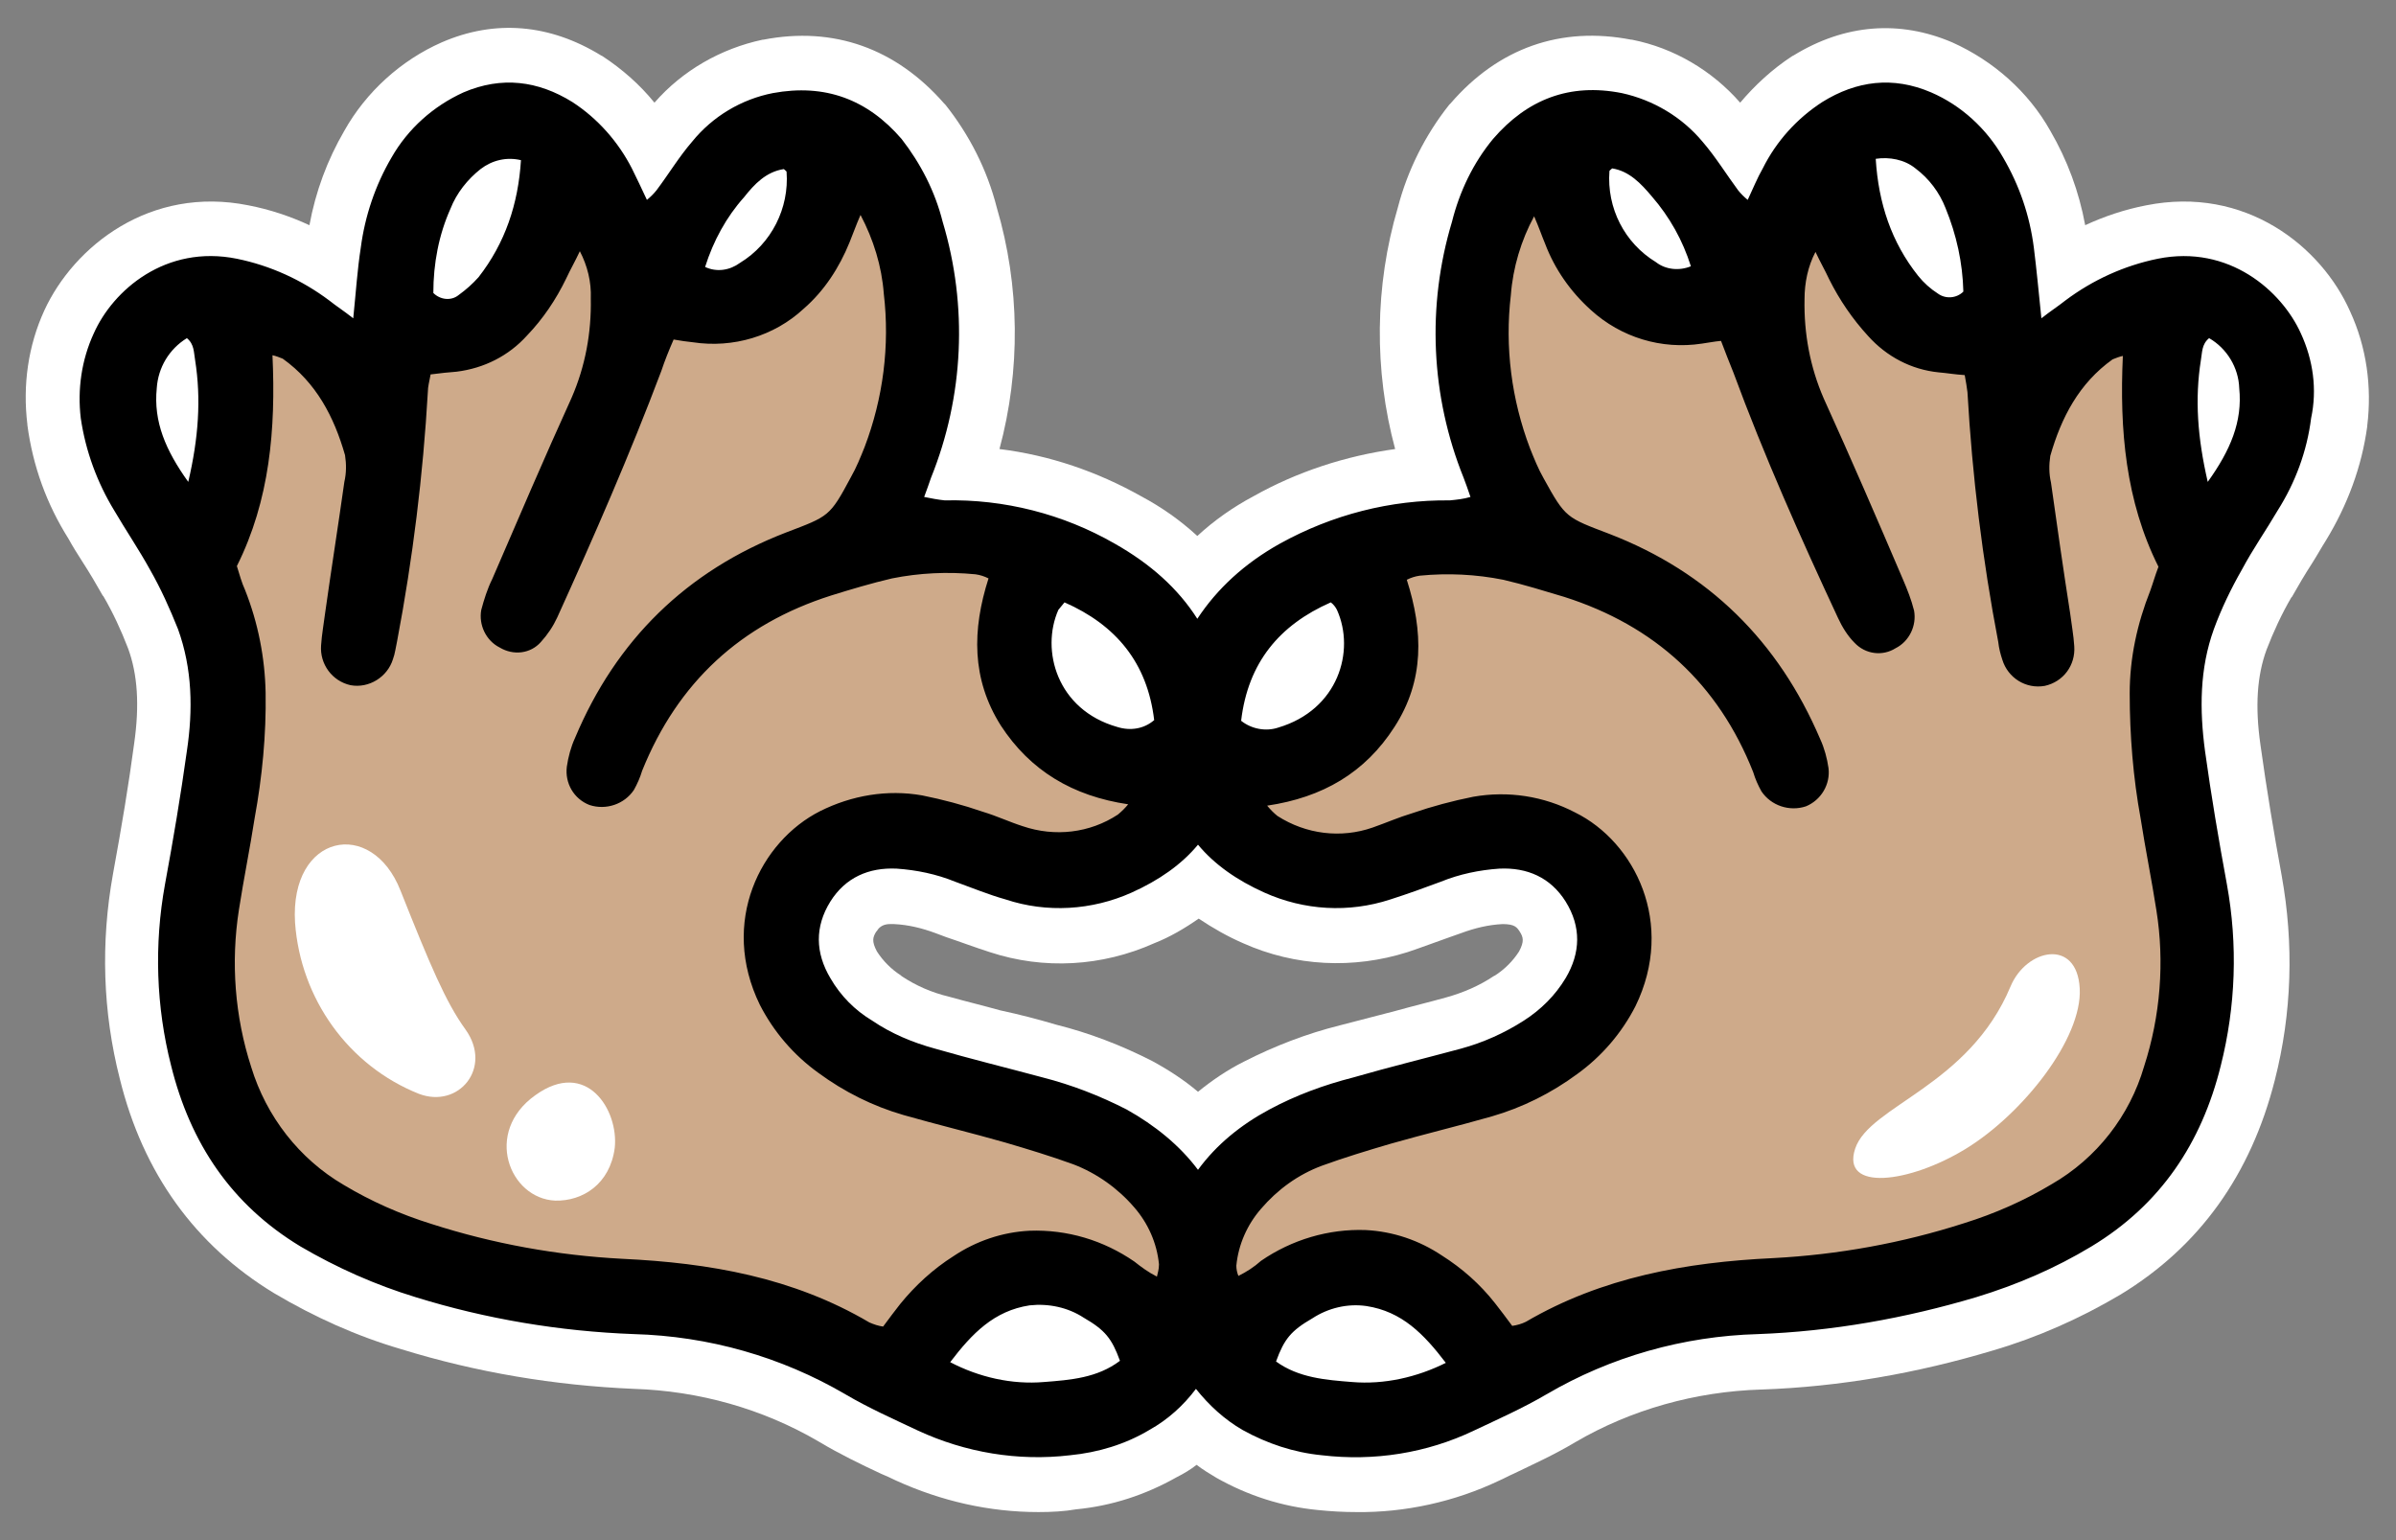 <?xml version="1.0" encoding="utf-8"?>
<!-- Generator: Adobe Illustrator 27.2.0, SVG Export Plug-In . SVG Version: 6.00 Build 0)  -->
<svg version="1.1" id="Livello_1" xmlns="http://www.w3.org/2000/svg" xmlns:xlink="http://www.w3.org/1999/xlink" x="0px" y="0px"
	 width="350px" height="225px" viewBox="0 0 350 225" style="enable-background:new 0 0 350 225;" xml:space="preserve">
<rect x="0" y="0" width="350" height="225" fill="#808080" stroke="none"/>
<style type="text/css">
	.st0{fill:#FFFFFF;}
	.st1{fill:#CEAA8A;}
</style>
<g>
	<g>
		<path class="st0" d="M151.7,220.9c-7.2,0-14.2-1.6-20.8-4.6c-0.8-0.4-1.5-0.7-2.2-1c-3-1.4-6.1-2.9-9.1-4.7
			c-8.2-4.8-17.5-7.4-27-7.7c-11.6-0.5-23-2.4-34-5.8c-6.5-1.9-12.7-4.7-18.6-8.2c-11.5-7-19.1-17.5-22.5-31.3
			c-2.5-9.8-2.8-19.9-1-29.9c1.3-7.1,2.3-13.1,3.1-19.1c0.8-5.6,0.5-10.1-0.9-13.9c-1-2.6-2.2-5.2-3.6-7.6L15,87
			c-0.9-1.6-1.9-3.3-3-5c-0.7-1.1-1.4-2.2-2-3.3c-3.2-5.1-5.2-10.6-6-16.6V62c-0.7-5.7,0.1-11.5,2.5-16.7C10.8,36,21.9,27.1,36.3,30
			c3.1,0.6,6.1,1.6,8.9,2.9c0.9-4.9,2.6-9.5,5.1-13.8c3.2-5.7,8.3-10.3,14.2-12.9c7.8-3.4,15.8-2.7,23.3,1.9L88,8.2
			c2.9,1.9,5.5,4.2,7.6,6.8c4.1-4.7,9.7-7.9,15.8-9.2h0.1c10.3-2,19.4,1.3,26.4,9.3l0.2,0.2c3.5,4.4,6.1,9.5,7.5,15
			c3.4,11.5,3.5,23.8,0.4,35.3c7.3,0.9,14.3,3.3,20.7,6.9c3,1.6,5.7,3.5,8.2,5.8c2.5-2.3,5.2-4.2,8.2-5.8c6.4-3.6,13.5-5.9,20.7-6.9
			c-3.1-11.5-3-23.8,0.4-35.3c1.4-5.4,4-10.6,7.5-15l0.2-0.2c7-8.1,16.1-11.3,26.4-9.3h0.1c6.1,1.2,11.7,4.5,15.8,9.2
			c2.2-2.6,4.7-4.9,7.6-6.8l0.2-0.1c7.5-4.6,15.5-5.2,23.2-1.9c6,2.7,11.1,7.2,14.3,12.9c2.5,4.3,4.2,8.9,5.1,13.8
			c2.8-1.3,5.8-2.3,8.9-2.9c14.5-2.9,25.6,6,29.8,15.5c2.4,5.2,3.2,11,2.5,16.7v0.1c-0.8,5.9-2.9,11.5-6,16.6
			c-0.7,1.1-1.3,2.2-2,3.3c-1.1,1.7-2.1,3.4-3,5l-0.1,0.1c-1.4,2.4-2.6,5-3.6,7.6c-1.4,3.8-1.7,8.3-0.9,13.9
			c0.9,6.5,2,13.1,3.1,19.1c1.8,10,1.5,20.1-1,29.9c-3.5,13.8-11,24.3-22.5,31.3c-5.9,3.5-12.2,6.3-18.7,8.2
			c-11,3.3-22.3,5.3-33.8,5.7h-0.1c-9.5,0.3-18.9,2.9-27.1,7.7c-3,1.8-6.1,3.2-9,4.6c-0.7,0.3-1.4,0.7-2.1,1
			c-6.5,3.1-13.8,4.7-20.9,4.6c-1.8,0-3.7-0.1-5.6-0.3c-5.2-0.5-10.2-2.1-14.8-4.7c-1-0.6-2-1.2-2.9-1.9c-0.9,0.7-1.9,1.3-2.9,1.8
			c-4.6,2.6-9.5,4.2-14.7,4.7C155.5,220.8,153.6,220.9,151.7,220.9z M154.3,149.7c4.8,1.2,9.5,3,14,5.3c2.4,1.3,4.7,2.8,6.7,4.5
			c2.1-1.7,4.3-3.2,6.7-4.4c4.5-2.3,9.2-4.1,14-5.3c2.7-0.7,5.4-1.4,8.1-2.1c2.5-0.7,5-1.3,7.5-2s4.8-1.7,6.9-3.1l0.2-0.1
			c1.4-0.9,2.6-2.1,3.5-3.5c0.8-1.5,0.6-2.1,0.1-2.9c-0.4-0.6-0.7-1.1-2.5-1.1c-2.1,0.1-4.1,0.6-6,1.3l-1.7,0.6
			c-2,0.7-4.1,1.5-6.2,2.2c-7.9,2.5-16.4,2.1-24-1.3c-2.3-1-4.4-2.2-6.5-3.6c-2,1.4-4.2,2.7-6.5,3.6c-7.6,3.4-16.1,3.9-24,1.3
			c-2.2-0.7-4.3-1.5-6.4-2.2l-1.6-0.6c-1.9-0.7-3.9-1.2-6-1.3c-0.1,0-0.1,0-0.2,0H130c-0.8,0-1.5,0.3-1.9,1l-0.1,0.1
			c-0.5,0.8-0.7,1.4,0.1,2.9c0.9,1.4,2.1,2.6,3.5,3.5l0.1,0.1c2.1,1.4,4.4,2.4,6.9,3c2.5,0.7,5,1.3,7.5,2
			C148.9,148.2,151.6,148.9,154.3,149.7z"/>
	</g>
	<path class="st1" d="M218.6,195.9c-0.3-0.4-0.6-0.8-0.9-1.2c-0.5-0.7-1.1-1.4-1.6-2.1c-2-2.5-4.4-4.7-7-6.4c-2.9-2-6.2-3.1-9.6-3.3
		c-0.1,0-0.4,0-0.6,0c-4.5,0-8.9,1.4-12.7,3.9c-1.1,1-2.4,1.8-3.7,2.5l-3.1,1.6l-1.2-3.3c-0.3-0.7-0.4-1.5-0.5-2.2v-0.3v-0.3
		c0.4-3.7,1.9-7.2,4.4-10c2.7-3.1,6.2-5.6,10.1-7.1c3.6-1.3,7.2-2.4,10.2-3.3c2.5-0.7,5.1-1.4,7.5-2.1c2.4-0.6,4.9-1.3,7.3-2
		c4.2-1.2,8.1-3.1,11.5-5.8c3.2-2.3,5.8-5.4,7.6-8.9c5-10.3,0.1-20.5-7.5-24.3c-3-1.5-6.3-2.3-9.6-2.3c-1.2,0-2.3,0.1-3.5,0.3
		c-2.8,0.6-5.6,1.3-8.4,2.3c-1.1,0.3-2.1,0.7-3.1,1.1c-0.9,0.3-1.8,0.7-2.7,1c-2,0.7-4.1,1-6.2,1c-3.7,0-7.2-1-10.3-3v0.3l-0.1-0.1
		c-0.7-0.6-1.3-1.2-1.9-1.9l-3.4-4.1l5.3-0.7c7.4-1,12.8-4.4,16.5-10.1c3.4-5.3,3.9-11.3,1.5-18.9l-0.8-2.6l2.5-1.1
		c0.8-0.3,1.6-0.6,2.5-0.8h0.2h0.2c1.5-0.1,3-0.2,4.5-0.2c2.9,0,5.8,0.3,8.6,0.8c3.2,0.7,6.3,1.7,9.2,2.6
		c14.1,4.4,24,13.6,29.5,27.3l0.1,0.1c0.3,0.8,0.6,1.5,0.9,2.2c0.5,0.7,1.3,1.1,2.1,1.1c0.3,0,0.5,0,0.8-0.1
		c0.9-0.4,1.5-1.4,1.3-2.4c-0.2-1.2-0.5-2.3-1-3.5C257.8,96,248,86.5,234.4,81.2l-0.6-0.2c-6.5-2.5-7.2-3.1-10.5-9.3
		c-0.8-1.5-1.6-3.1-2.2-4.8c-2.9-7.5-3.9-15.8-3-23.8c0.4-4.4,1.6-8.7,3.8-12.6l3-5.6c0,0,3.7,9.2,4,10c1.3,3.3,3.3,6.2,5.9,8.5
		c3.1,2.8,7,4.4,11.2,4.4c0.9,0,1.7-0.1,2.6-0.2c0.6-0.1,1.1-0.2,1.7-0.3l3.5-0.6l1.5,3.8c0.4,1.1,0.8,2.1,1.2,3.1
		c3.9,10.6,8.6,21.6,15.2,35.7c0.5,1.1,1.1,2.1,1.9,2.9c0.3,0.3,0.8,0.6,1.3,0.6c0.3,0,0.7-0.1,0.9-0.3l0.1-0.1l0.1-0.1
		c0.8-0.4,1.2-1.3,1.1-2.1c-0.4-1.3-0.8-2.6-1.4-3.9c-0.9-2.1-1.8-4.1-2.7-6.2c-2.9-6.7-5.9-13.6-9-20.4c-2.2-5-3.2-10.4-3.1-15.7
		c0-2.9,0.6-5.7,2-8.3l2.7-5.2l3.2,6.4c0.5,1,1,1.9,1.4,2.8c1.3,2.8,3.1,5.3,5.2,7.5c2.2,2.5,5.2,4,8.5,4.4c0.7,0.1,1.5,0.2,2.4,0.3
		l1.4,0.2l2.3,0.1l0.3,2.4c0.1,0.3,0.1,0.6,0.2,0.9c0.1,0.6,0.2,1.2,0.3,1.9c0.7,12.1,2.2,24.2,4.5,36.1v0.1
		c0.1,0.7,0.3,1.4,0.5,2.1c0.3,1,1.3,1.8,2.4,1.8c0.1,0,0.2,0,0.3,0c1.2-0.3,2-1.4,1.9-2.6c-0.1-1.1-0.2-2.2-0.4-3.3
		c-0.1-0.4-0.1-0.8-0.2-1.2c-0.3-2-0.6-4-0.9-6c-0.7-4.3-1.3-8.6-1.9-13c-0.3-1.6-0.4-3.3-0.1-5v-0.1v-0.1c2-7.1,5.3-12.2,10.2-15.7
		l0.2-0.2l0.2-0.1c0.7-0.3,1.4-0.6,2.2-0.8l3.8-0.8l-0.2,3.9c-0.6,12.4,0.9,21.4,4.8,29.3l0.6,1.1l-0.4,1.2
		c-0.1,0.4-0.3,0.8-0.4,1.2c-0.3,0.9-0.6,1.7-0.9,2.5c-1.8,4.4-2.7,9.1-2.8,13.8c0,5.9,0.5,11.9,1.6,17.7c0.3,2,0.7,3.9,1,5.8
		c0.4,2.5,0.9,5.1,1.3,7.7c1.3,8.1,0.6,16.5-1.9,24.3c-2.3,7.9-7.6,14.6-14.8,18.9c-4.2,2.5-8.7,4.5-13.4,6
		c-9.3,3-18.9,4.8-28.6,5.3c-14.7,0.7-25.4,3.4-34.8,8.9l-0.1,0.1l-0.1,0.1c-0.8,0.4-1.7,0.7-2.6,0.8l-1.8,0.4L218.6,195.9z"/>
	<path class="st0" d="M199.4,205c-0.7,0-1.4,0-2.1-0.1c-4.1-0.3-8.7-0.7-12.6-3.6l-1.8-1.3l0.8-2.1c1.4-4,2.8-5.7,6.5-7.9
		c2.9-1.9,6.4-2.7,9.8-2.3c6.4,0.9,10.3,5.1,13.6,9.4l2.1,2.8l-3.1,1.7C208.5,203.8,204,205,199.4,205z"/>
	<path class="st0" d="M185,109.6c-2,0-4-0.7-5.6-2l-1.2-1l0.2-1.6c1-9.1,6-15.7,14.8-19.6l1.7-0.8l1.4,1.2c0.6,0.5,1.1,1.1,1.5,1.7
		l0.1,0.2l0.1,0.2c1.7,3.9,1.7,8.7-0.2,12.7c-1.9,4.2-5.6,7.2-10.4,8.6C186.8,109.4,185.9,109.6,185,109.6L185,109.6z"/>
	<path class="st0" d="M284.8,46.5c-1.2,0-2.4-0.4-3.4-1.1c-1.3-0.9-2.4-1.9-3.5-3l-0.1-0.1c-4.1-5.1-6.3-11.3-6.9-18.7l-0.2-2.6
		l2.5-0.6c0.7-0.2,1.5-0.2,2.2-0.2c2.2,0,4.4,0.8,6.2,2.1c2.4,1.8,4.2,4.3,5.4,7.1c1.8,4.2,2.7,8.7,2.8,13.3V44l-0.9,0.9
		C287.9,45.9,286.4,46.5,284.8,46.5z"/>
	<path class="st0" d="M319.6,71.1c-1.7-7.2-2-13.1-1.1-18.9c0-0.1,0-0.3,0.1-0.4c0.1-1.1,0.4-3,2.2-4.5l1.6-1.4l1.9,1.1
		c3.4,2,5.6,5.6,5.9,9.6c0.6,6.6-2.4,11.8-5.2,15.6l-3.9,5.4L319.6,71.1z"/>
	<path class="st0" d="M245,42.4c-1.7,0-3.4-0.6-4.8-1.6c-5.4-3.4-8.5-9.5-8.1-15.9c0-0.9,0.5-1.7,1.3-2.4l1.8-1.8l1.5,1.1
		c3.4,0.9,5.6,3.5,6.8,5c2.9,3.3,5,7.1,6.3,11.2l0.8,2.6l-2.5,1.1C247.2,42.2,246.1,42.4,245,42.4L245,42.4z"/>
	<path class="st1" d="M128.5,197.1c-0.9-0.2-1.8-0.5-2.6-0.8l-0.1-0.1l-0.1-0.1c-9.3-5.5-20.1-8.2-34.8-8.9
		c-9.8-0.5-19.4-2.3-28.7-5.3c-4.7-1.4-9.2-3.5-13.4-6C41.6,171.7,36.4,165,34,157c-2.5-7.7-3.2-16.2-1.9-24.3
		c0.4-2.6,0.9-5.2,1.3-7.7c0.3-1.9,0.7-3.8,1-5.7c1.1-5.9,1.6-11.9,1.6-17.8c-0.1-4.8-1-9.4-2.8-13.8c-0.3-0.8-0.6-1.6-0.9-2.5
		c-0.1-0.4-0.3-0.8-0.4-1.2l-0.4-1.2l0.6-1.1c3.9-7.9,5.4-16.9,4.8-29.3l-0.2-3.9l3.8,0.8c0.8,0.2,1.5,0.4,2.2,0.8l0.2,0.1l0.2,0.2
		c4.9,3.5,8.2,8.6,10.2,15.7v0.1v0.1c0.3,1.7,0.3,3.3-0.1,5c-0.6,4.3-1.3,8.6-1.9,13c-0.3,2-0.6,4-0.9,6c-0.1,0.4-0.1,0.8-0.2,1.2
		c-0.2,1.1-0.4,2.2-0.4,3.3c-0.1,1.3,0.7,2.3,1.9,2.6c0.1,0,0.2,0,0.3,0c1.1,0,2.1-0.7,2.4-1.8c0.2-0.7,0.4-1.4,0.5-2.1v-0.1
		c2.3-11.9,3.8-24,4.5-36.1c0-0.6,0.1-1.2,0.3-1.9c0-0.3,0.1-0.6,0.2-0.9l0.3-2.5h2.3l1.4-0.2c0.9-0.1,1.7-0.2,2.5-0.3
		c3.2-0.4,6.2-1.9,8.4-4.3c2.2-2.3,3.9-4.8,5.2-7.6c0.5-1,0.9-1.9,1.5-2.9l3.2-6.3l2.7,5.2c1.3,2.5,2,5.4,2,8.3
		c0.1,5.4-0.9,10.8-3.1,15.7c-3.1,6.7-6,13.6-8.9,20.2c-0.9,2.1-1.8,4.2-2.7,6.3c-0.6,1.3-1.1,2.6-1.5,4c-0.1,0.9,0.3,1.7,1.1,2.1
		l0.1,0.1l0.1,0.1c0.3,0.2,0.6,0.3,0.9,0.3c0.5,0,1-0.2,1.3-0.6c0.7-0.8,1.4-1.8,1.8-2.8c6.6-14.1,11.3-25.1,15.2-35.7
		c0.4-1,0.8-2,1.2-3.1l1.5-3.8l3.5,0.6c0.6,0.1,1.1,0.2,1.6,0.3c0.9,0.1,1.8,0.2,2.6,0.2c4.1,0,8.1-1.5,11.2-4.4
		c2.6-2.4,4.7-5.3,5.9-8.5c0.3-0.8,4-10,4-10l3,5.6c2.1,4,3.4,8.2,3.8,12.7c0.9,7.9-0.1,16.2-3,23.7c-0.6,1.6-1.3,3.2-2.1,4.7
		c-3.3,6.2-4,6.8-10.5,9.3l-0.6,0.2c-13.6,5.3-23.4,14.8-29.1,28.4c-0.5,1.1-0.8,2.3-1,3.5c-0.1,1,0.4,2,1.3,2.4
		c0.3,0.1,0.5,0.1,0.8,0.1c0.8,0,1.6-0.4,2.1-1.1c0.4-0.7,0.7-1.5,0.9-2.2l0.1-0.1c5.5-13.7,15.4-22.9,29.5-27.3
		c2.9-0.9,6-1.9,9.1-2.6c2.9-0.6,5.8-0.8,8.7-0.8c1.5,0,3,0.1,4.5,0.2h0.2h0.2c0.9,0.2,1.7,0.4,2.5,0.8l2.5,1.1l-0.8,2.6
		c-2.4,7.6-1.9,13.6,1.5,18.9c3.7,5.8,9.1,9.1,16.5,10.1l5.3,0.7l-3.4,4.1c-0.6,0.7-1.2,1.3-1.9,1.9L165,122l-0.1,0.1
		c-3.1,2-6.6,3-10.3,3c-2.1,0-4.2-0.3-6.2-1c-0.9-0.3-1.8-0.6-2.6-1c-1-0.4-2-0.8-3-1.1c-2.9-1-5.7-1.7-8.6-2.3
		c-1.1-0.2-2.2-0.3-3.4-0.3c-3.3,0-6.6,0.8-9.6,2.3c-7.7,3.8-12.5,14-7.5,24.3c1.7,3.5,4.3,6.5,7.5,8.8c3.5,2.7,7.4,4.6,11.6,5.8
		c2.4,0.7,4.9,1.3,7.3,2c2.5,0.7,5,1.3,7.5,2.1c3.1,0.9,6.7,2,10.2,3.3c3.9,1.5,7.4,3.9,10.1,7.1c2.4,2.8,3.9,6.2,4.3,9.9v0.3v0.3
		c-0.1,0.8-0.2,1.5-0.5,2.2l-1.2,3.3l-3.1-1.6c-1.3-0.7-2.6-1.5-3.7-2.5c-3.7-2.6-8.1-3.9-12.7-3.9c-0.2,0-0.5,0-0.7,0
		c-3.3,0.2-6.6,1.3-9.5,3.2c-2.7,1.8-5.1,3.9-7.1,6.4c-0.6,0.7-1.1,1.4-1.6,2.1c-0.3,0.4-0.6,0.8-0.9,1.2l-1.1,1.5L128.5,197.1z"/>
	<path class="st0" d="M150.7,205c-4.6,0-9.2-1.1-13.2-3.4l-3.1-1.7l2.1-2.8c3.3-4.4,7.2-8.5,13.5-9.4c3.5-0.4,7,0.4,9.9,2.3
		c3.7,2.2,5.1,3.9,6.5,7.9l0.8,2.1l-1.8,1.3c-4,2.9-8.6,3.3-12.6,3.6C152.1,204.9,151.4,205,150.7,205z"/>
	<path class="st0" d="M165,109.6c-0.9,0-1.8-0.1-2.7-0.4c-4.7-1.4-8.3-4.4-10.3-8.6c-1.9-4-1.9-8.8-0.2-12.7l0.1-0.2l0.1-0.2
		c0.4-0.6,0.9-1.2,1.5-1.7l1.4-1.2l1.7,0.8c8.8,3.9,13.8,10.5,14.8,19.6l0.2,1.6l-1.2,1C169,108.8,167.1,109.6,165,109.6z"/>
	<path class="st0" d="M65.2,46.5c-1.6,0-3.1-0.6-4.2-1.7l-0.9-0.9v-1.3c0.1-4.6,1-9.1,2.8-13.3c1.1-2.8,3-5.2,5.4-7.1
		c1.7-1.4,3.9-2.1,6.1-2.1c0.7,0,1.5,0.1,2.2,0.2l2.5,0.6L79,23.5c-0.5,7.5-2.8,13.6-6.9,18.7L72,42.3c-1,1.2-2.2,2.2-3.5,3
		C67.6,46.1,66.4,46.5,65.2,46.5z"/>
	<path class="st0" d="M24.6,69.7c0.4-1.6-0.5-3.1-1.9-5.2c-1.4-2.2-3.1-4.7-2.8-8c0.2-4,2.4-7.6,5.9-9.6l1.9-1.1l1.6,1.4
		c1.8,1.5,2,3.4,2.2,4.5c0,0.1,0,0.3,0.1,0.4c1,5.8,0.6,11.7-1.1,18.9L24.6,69.7z"/>
	<path class="st0" d="M105,42.4c-1.1,0-2.2-0.2-3.2-0.7l-2.5-1.1l0.8-2.6c1.3-4.2,3.4-7.9,6.3-11.2c1.3-1.6,3.7-4.5,7.5-5.1h0.3h1.5
		l0.9,0.8c0.8,0.7,1.3,1.5,1.3,2.4c0.5,6.4-2.6,12.5-8.1,15.9C108.4,41.8,106.7,42.4,105,42.4z"/>
	<path d="M336.1,48.7c-2.8-6.2-10.5-13-20.9-10.9c-4.9,1-9.5,3.1-13.5,6.1l0,0c-1,0.8-2.1,1.5-3.5,2.6c-0.4-3.9-0.7-7.1-1.1-10.3
		c-0.6-4.7-2.1-9.1-4.5-13.2c-2.4-4.2-6.1-7.6-10.5-9.5c-5.6-2.4-10.9-1.7-15.9,1.4c-3.7,2.4-6.7,5.7-8.7,9.7
		c-0.8,1.4-1.4,2.9-2.2,4.6c-0.5-0.4-1-0.9-1.4-1.4c-1.7-2.3-3.3-4.9-5.2-7.1c-3-3.6-7.2-6.1-11.8-7.1c-7.6-1.5-13.8,0.9-18.8,6.7
		c-2.9,3.5-4.9,7.7-6,12.1c-3.7,12.3-3.1,25.5,1.7,37.4c0.3,0.8,0.6,1.6,1,2.8c-1,0.3-2,0.4-3,0.5c-8.7-0.1-17.2,2.1-24.8,6.3
		c-5.2,2.9-9.2,6.6-12.1,11c-2.8-4.4-6.8-8-12.1-11c-7.5-4.3-16.1-6.5-24.8-6.3c-1-0.1-2-0.3-3-0.5c0.4-1.1,0.7-1.9,1-2.8
		c4.8-11.9,5.4-25.1,1.7-37.4c-1.1-4.4-3.2-8.5-6-12.1c-5-5.8-11.2-8.1-18.8-6.7c-4.6,0.9-8.8,3.4-11.8,7.1
		c-1.9,2.2-3.4,4.7-5.2,7.1c-0.4,0.5-0.9,1-1.4,1.4c-0.8-1.7-1.5-3.2-2.2-4.6c-2-3.9-5-7.3-8.7-9.7c-5-3.1-10.3-3.8-15.9-1.4
		c-4.4,2-8.1,5.3-10.5,9.5c-2.4,4.1-3.9,8.6-4.5,13.2c-0.5,3.2-0.7,6.4-1.1,10.3c-1.4-1.1-2.5-1.8-3.5-2.6c-4-3-8.6-5.1-13.5-6.1
		c-10.4-2.1-18.1,4.6-20.9,10.9c-1.8,3.9-2.4,8.2-1.9,12.4c0.7,4.8,2.4,9.4,4.9,13.5c1.7,2.9,3.6,5.7,5.2,8.6
		c1.6,2.8,2.9,5.7,4.1,8.7c2.1,5.8,2.2,11.8,1.3,17.8c-0.9,6.5-2,13-3.2,19.5c-1.6,8.8-1.3,17.9,0.9,26.5
		c2.8,11.3,8.8,20.3,18.9,26.4c5.3,3.1,10.9,5.6,16.8,7.4c10.3,3.2,21.1,5,31.9,5.4c10.9,0.3,21.5,3.3,30.9,8.8
		c3.4,2,7,3.6,10.6,5.3c6.9,3.2,14.6,4.5,22.2,3.6c4.1-0.4,8.1-1.6,11.6-3.7c2.7-1.5,5-3.6,6.8-6c1.9,2.4,4.2,4.5,6.8,6
		c3.6,2,7.5,3.3,11.6,3.7c7.6,0.9,15.3-0.3,22.2-3.6c3.6-1.7,7.2-3.3,10.6-5.3c9.4-5.5,20-8.5,30.9-8.8c10.8-0.4,21.5-2.3,31.9-5.4
		c5.9-1.8,11.5-4.2,16.8-7.4c10.1-6.1,16.1-15.1,18.9-26.4c2.2-8.7,2.5-17.7,0.9-26.5c-1.2-6.5-2.3-13-3.2-19.5
		c-0.8-6-0.8-12,1.3-17.8c1.1-3,2.5-5.9,4.1-8.7c1.6-3,3.5-5.7,5.2-8.6c2.6-4.1,4.3-8.7,4.9-13.5C338.5,56.9,337.9,52.6,336.1,48.7z
		 M27.5,70.4c-3.3-4.6-5.1-8.8-4.6-13.7c0.2-3,1.8-5.7,4.4-7.3c1.1,0.9,1,2.1,1.2,3.2C29.4,58.3,29,64,27.5,70.4z M279.8,24.6
		c2,1.5,3.5,3.5,4.4,5.8c1.6,3.9,2.5,8,2.6,12.2c-1,1-2.6,1.1-3.7,0.3c-1.1-0.7-2.1-1.6-2.9-2.6l0,0c-3.9-4.9-5.8-10.6-6.2-17.1
		C276,22.9,278.2,23.3,279.8,24.6z M235.1,25L235.1,25c0-0.1,0.2-0.2,0.4-0.4c2.5,0.4,4.2,2.2,5.8,4.1c2.6,3,4.5,6.4,5.7,10.2
		c-1.7,0.7-3.7,0.5-5.1-0.6C237.3,35.5,234.7,30.4,235.1,25z M194.4,88c0.4,0.3,0.7,0.7,0.9,1.1c2.7,6,0.2,14.6-8.6,17.2
		c-1.8,0.6-3.9,0.2-5.4-1C182.3,96.8,186.9,91.3,194.4,88z M175,170.9c-2.7-3.6-6.3-6.5-10.4-8.8c-3.9-2-8-3.6-12.3-4.7
		c-5.2-1.4-10.5-2.7-15.7-4.2c-3.3-0.9-6.4-2.2-9.2-4.1c-2.5-1.5-4.6-3.6-6.1-6.2c-2.2-3.7-2.3-7.5,0-11.2c2.2-3.5,5.6-5,9.7-4.8
		c2.9,0.2,5.8,0.8,8.5,1.9c2.5,0.9,4.9,1.9,7.4,2.6c6,2,12.6,1.6,18.4-1c4-1.8,7.3-4.1,9.7-7c2.4,2.9,5.7,5.2,9.7,7
		c5.8,2.6,12.3,3,18.4,1c2.5-0.8,5-1.7,7.4-2.6c2.7-1.1,5.6-1.7,8.5-1.9c4.1-0.2,7.5,1.3,9.7,4.8c2.3,3.7,2.2,7.5,0,11.2
		c-1.5,2.5-3.6,4.6-6.1,6.2c-2.8,1.8-5.9,3.2-9.2,4.1c-5.2,1.4-10.5,2.7-15.7,4.2c-4.3,1.1-8.4,2.6-12.3,4.7
		C181.3,164.3,177.7,167.2,175,170.9z M154.6,89.1c0.3-0.4,0.6-0.7,0.9-1.1l0,0c7.5,3.3,12.1,8.8,13.1,17.2c-1.5,1.3-3.5,1.6-5.4,1
		C154.4,103.7,152,95,154.6,89.1z M108.7,28.8c1.5-1.9,3.2-3.7,5.8-4.1l0,0c0.2,0.2,0.4,0.3,0.4,0.4c0.4,5.3-2.2,10.5-6.8,13.3
		c-1.5,1.1-3.4,1.4-5.1,0.6C104.2,35.2,106.1,31.7,108.7,28.8z M65.8,30.5c0.9-2.3,2.5-4.3,4.4-5.8c1.7-1.3,3.8-1.8,5.9-1.3l0,0
		c-0.4,6.4-2.3,12.1-6.2,17.1c-0.9,1-1.8,1.8-2.9,2.6c-1.1,0.9-2.7,0.7-3.7-0.3C63.3,38.5,64.1,34.3,65.8,30.5z M152.5,201.9
		c-4.7,0.4-9.5-0.7-13.7-2.9c3.2-4.2,6.4-7.5,11.6-8.3c2.8-0.3,5.6,0.3,7.9,1.8c3.1,1.8,4.1,3,5.3,6.3
		C160.3,201.3,156.4,201.6,152.5,201.9z M169,186.5c-1.2-0.6-2.3-1.4-3.3-2.2c-4.5-3.1-9.8-4.7-15.3-4.5c-4,0.2-7.8,1.5-11.1,3.7
		c-3,1.9-5.6,4.3-7.8,7c-0.8,1-1.6,2.1-2.5,3.3c-0.7-0.1-1.3-0.3-2-0.6c-11.2-6.6-23.4-8.7-36.1-9.3c-9.5-0.5-18.9-2.2-27.9-5.1
		c-4.5-1.4-8.8-3.3-12.8-5.7c-6.5-3.8-11.3-10-13.5-17.2c-2.4-7.4-3-15.3-1.8-23c0.7-4.5,1.6-8.9,2.3-13.4c1.1-6,1.7-12.2,1.6-18.3
		c-0.1-5.1-1.1-10.2-3-15c-0.5-1.1-0.8-2.2-1.2-3.5c4.8-9.6,5.7-20,5.2-30.8c0.5,0.1,1,0.3,1.5,0.5c4.9,3.5,7.5,8.5,9.1,14.1
		c0.2,1.3,0.2,2.6-0.1,3.9c-0.9,6.4-1.9,12.7-2.8,19.1c-0.2,1.6-0.5,3.2-0.6,4.8c-0.2,2.7,1.6,5.2,4.3,5.8c2.7,0.5,5.4-1.2,6.2-3.8
		c0.3-0.8,0.4-1.7,0.6-2.6c2.3-12.1,3.8-24.3,4.5-36.5c0-0.7,0.2-1.4,0.4-2.5l0,0c1.5-0.2,2.6-0.3,3.8-0.4c4-0.5,7.6-2.3,10.3-5.3
		c2.3-2.4,4.2-5.2,5.7-8.3c0.6-1.3,1.3-2.5,2-4c1.1,2.1,1.7,4.5,1.6,6.9c0.1,5-0.8,9.9-2.8,14.5c-4,8.8-7.8,17.7-11.6,26.5
		c-0.7,1.4-1.2,3-1.6,4.5c-0.4,2.2,0.7,4.5,2.7,5.5c2,1.2,4.5,0.9,6-0.8c1-1.1,1.8-2.3,2.4-3.6c5.4-11.9,10.6-23.8,15.2-36
		c0.5-1.5,1.1-3,1.8-4.6c1.1,0.2,1.9,0.3,2.8,0.4c5.9,0.9,11.9-0.9,16.2-4.9c3-2.6,5.2-6,6.7-9.7c0.5-1.2,0.9-2.4,1.6-4
		c1.9,3.6,3.1,7.5,3.4,11.5c0.9,7.6-0.1,15.3-2.8,22.4c-0.6,1.5-1.2,3-2,4.4c-3.1,5.8-3.2,5.7-9.5,8.1c-14.5,5.6-24.8,15.7-30.8,30
		c-0.6,1.3-1,2.8-1.2,4.2c-0.3,2.4,1,4.7,3.3,5.6c2.4,0.8,5.1-0.1,6.5-2.2c0.5-0.9,0.9-1.8,1.2-2.8C99,99.7,108.2,91.2,121.4,87
		c2.9-0.9,5.9-1.8,8.9-2.5c4-0.8,8.1-1,12.2-0.6c0.7,0.1,1.3,0.3,1.9,0.6c-2.4,7.5-2.5,14.7,1.8,21.5c4.3,6.6,10.5,10.3,18.6,11.5
		c-0.4,0.5-0.9,1-1.5,1.5c-4.1,2.7-9.2,3.3-13.9,1.7c-1.9-0.6-3.8-1.5-5.8-2.1c-2.9-1-5.9-1.8-8.9-2.4c-5.1-0.9-10.3,0-14.9,2.3
		c-8.7,4.4-14.7,16.2-8.8,28.3c2,3.9,4.9,7.3,8.5,9.9c3.8,2.8,8,4.9,12.5,6.2c4.9,1.4,9.9,2.6,14.8,4c3.4,1,6.7,2,10,3.2
		c3.4,1.3,6.5,3.5,8.9,6.3c2,2.3,3.3,5.2,3.6,8.3C169.3,185.5,169.1,186,169,186.5z M197.5,201.9c-3.8-0.3-7.8-0.6-11.1-3
		c1.2-3.3,2.2-4.5,5.3-6.3c2.3-1.5,5.1-2.2,7.9-1.8c5.2,0.8,8.4,4.1,11.6,8.3C207,201.2,202.2,202.3,197.5,201.9z M313.2,155.8
		c-2.1,7.2-6.9,13.4-13.5,17.2c-4,2.4-8.3,4.3-12.8,5.7c-9,2.9-18.4,4.6-27.9,5.1c-12.7,0.6-25,2.8-36.1,9.3c-0.6,0.3-1.3,0.5-2,0.6
		c-0.9-1.2-1.7-2.3-2.5-3.3c-2.2-2.8-4.8-5.1-7.8-7c-3.3-2.2-7.1-3.5-11.1-3.7c-5.4-0.2-10.8,1.4-15.3,4.5c-1,0.9-2.1,1.6-3.3,2.2
		c-0.2-0.5-0.3-1-0.3-1.5c0.3-3.1,1.6-6,3.6-8.3c2.4-2.8,5.4-5,8.9-6.3c3.3-1.2,6.6-2.2,10-3.2c4.9-1.4,9.9-2.6,14.8-4
		c4.5-1.3,8.7-3.4,12.5-6.2c3.6-2.6,6.5-6,8.5-9.9c5.9-12.1-0.1-24-8.8-28.3c-4.6-2.4-9.8-3.2-14.9-2.3c-3,0.6-6,1.4-8.9,2.4
		c-2,0.6-3.8,1.4-5.8,2.1c-4.6,1.6-9.7,1-13.9-1.7c-0.5-0.4-1-0.9-1.5-1.5c8.1-1.2,14.3-4.8,18.6-11.5c4.4-6.8,4.2-14,1.8-21.5
		c0.6-0.3,1.2-0.5,1.9-0.6c4.1-0.4,8.2-0.2,12.2,0.6c3,0.7,5.9,1.6,8.9,2.5c13.2,4.2,22.5,12.7,27.6,25.6c0.3,1,0.7,1.9,1.2,2.8
		c1.4,2.1,4.1,3,6.5,2.2c2.2-0.9,3.6-3.2,3.3-5.6c-0.2-1.4-0.6-2.9-1.2-4.2c-6.1-14.3-16.3-24.4-30.8-30c-6.3-2.4-6.4-2.3-9.6-8.1
		c-0.8-1.4-1.4-2.9-2-4.4c-2.7-7.1-3.7-14.8-2.8-22.4c0.3-4,1.5-8,3.4-11.5c0.7,1.6,1.1,2.8,1.6,4c1.4,3.7,3.7,7,6.7,9.7
		c4.4,4,10.3,5.8,16.2,4.9c0.8-0.1,1.7-0.3,2.8-0.4c0.6,1.6,1.2,3.1,1.8,4.6c4.5,12.2,9.8,24.1,15.3,35.9c0.6,1.3,1.4,2.6,2.4,3.6
		c1.6,1.7,4.1,2,6,0.8c2-1,3.1-3.3,2.7-5.5c-0.4-1.6-1-3.1-1.6-4.5c-3.8-8.9-7.6-17.7-11.6-26.5c-2-4.6-2.9-9.5-2.8-14.5
		c0-2.4,0.5-4.8,1.6-6.9c0.7,1.5,1.4,2.7,2,4c1.5,3,3.4,5.8,5.7,8.3c2.7,3,6.3,4.9,10.3,5.3l0,0c1.2,0.1,2.3,0.3,3.8,0.4
		c0.2,1,0.3,1.8,0.4,2.5c0.7,12.3,2.2,24.5,4.5,36.5c0.1,0.9,0.3,1.7,0.6,2.6c0.8,2.6,3.4,4.3,6.2,3.8c2.7-0.6,4.5-3,4.3-5.8
		c-0.1-1.6-0.4-3.2-0.6-4.8c-1-6.4-1.9-12.7-2.8-19.1c-0.3-1.3-0.3-2.6-0.1-3.9c1.6-5.6,4.2-10.6,9.1-14.1c0.5-0.2,1-0.4,1.5-0.5
		c-0.5,10.8,0.4,21.2,5.2,30.8c-0.5,1.3-0.8,2.4-1.2,3.5c-1.9,4.8-3,9.8-3,15c0,6.1,0.5,12.3,1.6,18.3c0.7,4.5,1.6,8.9,2.3,13.4
		C316.2,140.5,315.6,148.4,313.2,155.8z M322.5,70.4c-1.5-6.5-1.9-12.1-1-17.8c0.2-1.1,0.1-2.3,1.2-3.2c2.6,1.5,4.3,4.3,4.4,7.3l0,0
		C327.6,61.6,325.8,65.8,322.5,70.4z"/>
</g>
<path id="Tracciato_1742_00000026884187520273140390000011936073129688684433_" class="st0" d="M81.1,175.4
	c-6.7-0.3-10.5-10-2.9-15.4c7.5-5.4,12.2,2.2,11.6,7.7C89.1,173,85.1,175.5,81.1,175.4"/>
<path id="Tracciato_1743_00000140695153530326971610000002529838179045118344_" class="st0" d="M61.2,159.8
	c-10.3-4.1-17.3-13.9-18.1-25c-0.8-13,11.2-15.4,15.4-4.7c4.3,10.8,6.6,16.3,9.5,20.3C72,156,67,162,61.2,159.8"/>
<path id="Tracciato_1746_00000050665248320258962020000004647653401317534880_" class="st0" d="M293.7,144.1
	c-6.1,14.6-20.6,17.4-22.7,23.7c-2.1,6.3,7.9,5.1,16.2,0c8.3-5.1,17-16.1,16.6-23.4C303.4,137,296,138.6,293.7,144.1"/>
</svg>
